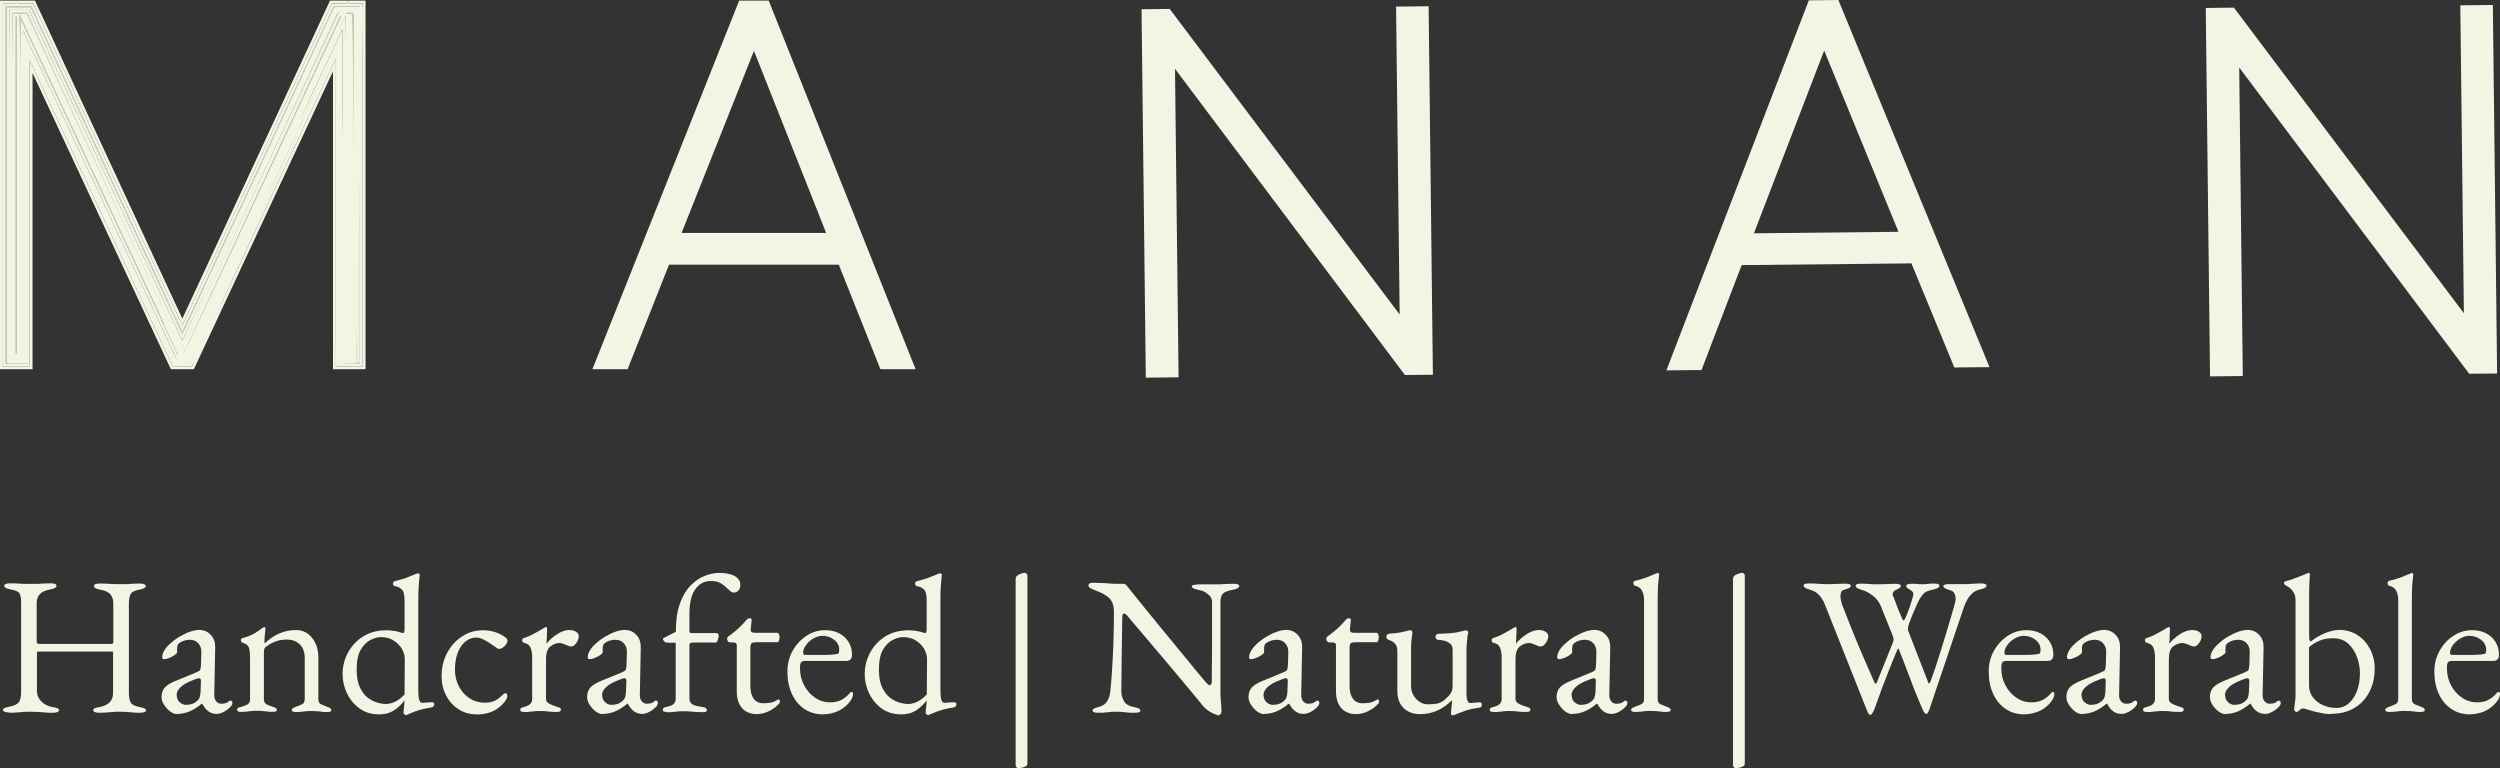 <svg width="179" height="55" viewBox="0 0 179 55" fill="none" xmlns="http://www.w3.org/2000/svg">
<rect x="0" y="0" width="179" height="55" fill="#333333" stroke="none"/>
<g clip-path="url(#clip0_628_7)">
<path d="M0.62 51.008C0.496 51.008 0.397 50.992 0.322 50.959C0.248 50.925 0.207 50.884 0.207 50.826C0.207 50.735 0.355 50.66 0.653 50.602C1.008 50.536 1.239 50.428 1.347 50.279C1.454 50.13 1.512 49.89 1.512 49.551V43.198C1.512 42.867 1.479 42.635 1.405 42.503C1.338 42.37 1.124 42.263 0.768 42.205C0.463 42.147 0.306 42.064 0.306 41.948C0.306 41.89 0.339 41.848 0.405 41.815C0.471 41.782 0.57 41.766 0.711 41.766C0.967 41.766 1.157 41.766 1.297 41.782C1.438 41.791 1.57 41.799 1.685 41.807C1.809 41.807 1.958 41.807 2.148 41.807C2.346 41.807 2.503 41.807 2.636 41.807C2.759 41.807 2.9 41.799 3.04 41.782C3.189 41.774 3.387 41.766 3.635 41.766C3.908 41.766 4.04 41.824 4.04 41.948C4.04 42.014 3.999 42.064 3.924 42.105C3.85 42.147 3.734 42.171 3.577 42.205C3.23 42.271 2.983 42.387 2.842 42.552C2.693 42.718 2.627 42.933 2.627 43.207V45.973C2.627 46.031 2.652 46.064 2.693 46.081C2.743 46.097 2.784 46.105 2.817 46.105H8.014C8.08 46.105 8.113 46.047 8.113 45.94V43.198C8.113 42.942 8.047 42.735 7.915 42.569C7.783 42.403 7.543 42.287 7.188 42.221C7.031 42.196 6.915 42.163 6.841 42.122C6.766 42.08 6.725 42.031 6.725 41.964C6.725 41.84 6.857 41.782 7.13 41.782C7.386 41.782 7.593 41.782 7.758 41.799C7.923 41.807 8.08 41.815 8.229 41.824C8.377 41.824 8.559 41.824 8.758 41.824C8.923 41.824 9.055 41.824 9.146 41.824C9.237 41.824 9.344 41.815 9.468 41.799C9.592 41.791 9.774 41.782 10.03 41.782C10.162 41.782 10.261 41.799 10.327 41.832C10.393 41.865 10.435 41.906 10.435 41.964C10.435 42.08 10.278 42.163 9.972 42.221C9.625 42.287 9.418 42.395 9.344 42.561C9.27 42.718 9.228 42.933 9.228 43.207V49.559C9.228 49.907 9.27 50.155 9.361 50.304C9.451 50.453 9.666 50.561 10.013 50.627C10.311 50.685 10.459 50.76 10.459 50.851C10.459 50.909 10.418 50.95 10.344 50.983C10.269 51.017 10.17 51.033 10.046 51.033C9.79 51.033 9.6 51.033 9.46 51.008C9.319 50.992 9.187 50.983 9.071 50.975C8.948 50.967 8.791 50.959 8.592 50.959C8.394 50.959 8.237 50.959 8.105 50.975C7.981 50.983 7.84 51 7.692 51.008C7.543 51.025 7.345 51.033 7.089 51.033C6.965 51.033 6.866 51.017 6.791 50.983C6.717 50.95 6.676 50.909 6.676 50.851C6.676 50.785 6.709 50.735 6.783 50.71C6.849 50.685 6.965 50.652 7.13 50.627C7.427 50.569 7.667 50.462 7.84 50.296C8.014 50.13 8.097 49.898 8.097 49.6V46.718C8.097 46.669 8.072 46.652 8.03 46.652H2.71C2.66 46.652 2.644 46.702 2.644 46.809V49.476C2.644 49.766 2.751 50.014 2.966 50.23C3.181 50.437 3.445 50.578 3.767 50.627C3.924 50.652 4.04 50.685 4.114 50.71C4.18 50.735 4.222 50.785 4.222 50.851C4.222 50.909 4.18 50.95 4.106 50.983C4.032 51.017 3.933 51.033 3.809 51.033C3.553 51.033 3.346 51.033 3.189 51.008C3.024 50.992 2.867 50.983 2.718 50.975C2.569 50.967 2.388 50.959 2.173 50.959C1.975 50.959 1.809 50.959 1.677 50.975C1.545 50.983 1.396 51 1.239 51.008C1.082 51.025 0.884 51.033 0.628 51.033L0.62 51.008Z" fill="#F3F4E4"/>
<path d="M12.69 51.132C12.525 51.132 12.351 51.066 12.178 50.934C12.004 50.801 11.864 50.644 11.74 50.453C11.624 50.263 11.566 50.089 11.566 49.923C11.566 49.625 11.649 49.393 11.806 49.219C11.963 49.053 12.219 48.896 12.566 48.755L13.995 48.167C14.185 48.093 14.293 48.026 14.326 47.969C14.359 47.911 14.376 47.795 14.392 47.604L14.417 46.701C14.425 46.461 14.359 46.246 14.21 46.072C14.062 45.898 13.855 45.807 13.591 45.807C13.45 45.807 13.31 45.832 13.169 45.873C13.029 45.923 12.913 45.981 12.822 46.055C12.764 46.097 12.731 46.147 12.707 46.221C12.69 46.296 12.682 46.378 12.682 46.461C12.682 46.503 12.682 46.544 12.682 46.586C12.682 46.635 12.682 46.677 12.682 46.71C12.682 46.759 12.624 46.817 12.508 46.9C12.393 46.983 12.261 47.049 12.12 47.107C11.971 47.165 11.856 47.198 11.765 47.198C11.715 47.198 11.682 47.19 11.649 47.165C11.624 47.14 11.608 47.115 11.608 47.074C11.608 46.925 11.657 46.759 11.757 46.586C11.856 46.412 11.996 46.254 12.17 46.097C12.384 45.898 12.616 45.724 12.872 45.575C13.128 45.426 13.368 45.31 13.615 45.227C13.855 45.144 14.07 45.103 14.26 45.103C14.599 45.103 14.871 45.219 15.094 45.459C15.317 45.699 15.416 45.998 15.408 46.354L15.342 49.724C15.334 49.923 15.375 50.08 15.474 50.205C15.573 50.329 15.697 50.387 15.846 50.387C16.078 50.387 16.251 50.337 16.367 50.23C16.416 50.18 16.449 50.163 16.482 50.163C16.532 50.163 16.565 50.18 16.598 50.205C16.631 50.23 16.639 50.271 16.639 50.321C16.639 50.42 16.59 50.528 16.482 50.627C16.334 50.776 16.168 50.9 15.995 50.983C15.821 51.074 15.664 51.116 15.507 51.116C15.078 51.116 14.739 50.876 14.483 50.387H14.442C14.136 50.644 13.838 50.826 13.558 50.942C13.277 51.058 12.988 51.116 12.69 51.116V51.132ZM13.351 50.461C13.541 50.461 13.698 50.428 13.83 50.37C13.962 50.312 14.078 50.23 14.177 50.122C14.227 50.072 14.26 50.014 14.293 49.931C14.326 49.849 14.342 49.724 14.359 49.542L14.384 48.855C14.392 48.755 14.384 48.681 14.367 48.631C14.351 48.581 14.309 48.565 14.252 48.565C14.235 48.565 14.202 48.565 14.152 48.581C14.103 48.59 14.045 48.606 13.971 48.639C13.475 48.822 13.128 49.004 12.938 49.194C12.748 49.385 12.649 49.559 12.649 49.724C12.649 49.965 12.723 50.155 12.864 50.279C13.012 50.403 13.161 50.47 13.335 50.47L13.351 50.461Z" fill="#F3F4E4"/>
<path d="M17.259 50.975C17.176 50.975 17.11 50.967 17.052 50.942C17.003 50.917 16.978 50.876 16.978 50.826C16.978 50.751 17.003 50.702 17.061 50.677C17.118 50.652 17.193 50.627 17.3 50.602C17.441 50.561 17.573 50.511 17.705 50.445C17.837 50.379 17.903 50.254 17.903 50.064V47.041C17.903 46.784 17.878 46.569 17.829 46.395C17.779 46.221 17.631 46.097 17.391 46.031C17.35 46.014 17.325 45.989 17.292 45.964C17.267 45.94 17.251 45.898 17.251 45.848C17.251 45.749 17.292 45.691 17.375 45.683C17.705 45.6 17.969 45.492 18.176 45.376C18.383 45.252 18.581 45.12 18.779 44.971C18.804 44.954 18.829 44.937 18.853 44.921C18.878 44.904 18.903 44.896 18.928 44.896C18.944 44.896 18.961 44.904 18.977 44.921C18.994 44.937 19.002 44.962 19.002 44.987C19.002 45.053 18.994 45.186 18.969 45.385C18.944 45.583 18.936 45.749 18.936 45.882C18.936 45.923 18.936 45.956 18.936 45.989C18.936 46.022 18.944 46.047 18.961 46.056C19.291 45.749 19.638 45.509 20.002 45.352C20.374 45.194 20.778 45.111 21.216 45.111C21.654 45.111 22.051 45.302 22.348 45.675C22.646 46.047 22.794 46.511 22.794 47.066V50.056C22.794 50.246 22.86 50.37 22.993 50.428C23.125 50.486 23.257 50.544 23.397 50.594C23.472 50.619 23.546 50.652 23.612 50.685C23.678 50.718 23.72 50.768 23.72 50.851C23.72 50.909 23.687 50.942 23.62 50.958C23.554 50.975 23.497 50.983 23.439 50.983C23.249 50.983 23.108 50.983 23.001 50.958C22.902 50.942 22.802 50.934 22.703 50.925C22.613 50.917 22.48 50.909 22.315 50.909C22.158 50.909 22.026 50.909 21.927 50.925C21.828 50.934 21.72 50.95 21.613 50.958C21.505 50.975 21.357 50.983 21.175 50.983C21.125 50.983 21.068 50.983 21.002 50.958C20.935 50.942 20.894 50.909 20.894 50.851C20.894 50.776 20.927 50.718 21.002 50.685C21.068 50.652 21.142 50.619 21.216 50.594C21.357 50.544 21.489 50.495 21.621 50.428C21.753 50.37 21.819 50.246 21.819 50.056V47.107C21.819 46.693 21.704 46.379 21.472 46.147C21.241 45.915 20.935 45.799 20.555 45.79C20.217 45.79 19.927 45.848 19.671 45.948C19.415 46.056 19.192 46.188 19.002 46.345C18.961 46.387 18.936 46.428 18.919 46.494C18.903 46.552 18.895 46.61 18.895 46.668V50.056C18.895 50.246 18.961 50.37 19.093 50.437C19.225 50.503 19.357 50.553 19.498 50.594C19.713 50.652 19.82 50.726 19.82 50.818C19.82 50.876 19.795 50.917 19.754 50.934C19.704 50.958 19.638 50.967 19.547 50.967C19.357 50.967 19.217 50.967 19.11 50.942C19.002 50.925 18.903 50.917 18.812 50.909C18.721 50.9 18.589 50.892 18.424 50.892C18.267 50.892 18.135 50.892 18.035 50.909C17.936 50.917 17.837 50.934 17.73 50.942C17.622 50.958 17.474 50.967 17.292 50.967L17.259 50.975Z" fill="#F3F4E4"/>
<path d="M29.049 51.207C29.049 51.207 28.999 51.19 28.958 51.149C28.916 51.107 28.892 51.083 28.892 51.066C28.892 50.975 28.9 50.842 28.924 50.669C28.949 50.495 28.958 50.346 28.958 50.23V50.147C28.817 50.362 28.594 50.586 28.288 50.809C27.983 51.033 27.594 51.149 27.123 51.149C26.595 51.149 26.132 51.008 25.744 50.727C25.355 50.445 25.058 50.089 24.843 49.642C24.637 49.203 24.529 48.747 24.529 48.275C24.529 47.728 24.653 47.223 24.909 46.743C25.165 46.263 25.521 45.873 25.992 45.575C26.462 45.277 27.024 45.128 27.677 45.128C27.867 45.128 28.057 45.145 28.247 45.178C28.437 45.211 28.586 45.244 28.685 45.285C28.768 45.31 28.834 45.327 28.867 45.327C28.933 45.327 28.966 45.211 28.966 44.987V42.991C28.966 42.61 28.908 42.353 28.784 42.221C28.66 42.089 28.487 42.006 28.264 41.964C28.181 41.948 28.14 41.881 28.14 41.782C28.14 41.699 28.181 41.641 28.255 41.616C28.668 41.517 28.991 41.418 29.222 41.318C29.453 41.227 29.635 41.153 29.767 41.095C29.809 41.078 29.842 41.062 29.875 41.062C29.908 41.062 29.933 41.062 29.949 41.062C30.007 41.062 30.04 41.086 30.048 41.144C30.048 41.202 30.048 41.293 30.023 41.434C30.007 41.567 29.99 41.766 29.974 42.031C29.957 42.295 29.949 42.635 29.949 43.057V49.41C29.949 49.724 29.974 49.956 30.015 50.105C30.065 50.254 30.139 50.321 30.238 50.321C30.288 50.321 30.37 50.321 30.486 50.304C30.602 50.296 30.726 50.288 30.841 50.279C31.006 50.271 31.097 50.312 31.097 50.404C31.097 50.47 31.073 50.528 31.031 50.577C30.99 50.627 30.949 50.652 30.899 50.652C30.635 50.693 30.379 50.743 30.131 50.809C29.875 50.876 29.585 50.983 29.263 51.124C29.189 51.165 29.139 51.182 29.115 51.19C29.09 51.199 29.065 51.207 29.04 51.207H29.049ZM27.627 50.404C27.867 50.404 28.107 50.337 28.346 50.213C28.578 50.089 28.784 49.923 28.966 49.716L28.982 47.19C28.982 46.933 28.908 46.693 28.768 46.445C28.619 46.205 28.421 46.006 28.165 45.849C27.908 45.691 27.603 45.617 27.264 45.617C27.049 45.617 26.809 45.683 26.537 45.815C26.264 45.948 26.033 46.18 25.835 46.511C25.636 46.842 25.537 47.323 25.537 47.952C25.537 48.482 25.62 48.913 25.777 49.236C25.934 49.559 26.132 49.807 26.355 49.973C26.587 50.139 26.818 50.254 27.057 50.321C27.297 50.379 27.487 50.412 27.636 50.412L27.627 50.404Z" fill="#F3F4E4"/>
<path d="M34.121 51.149C33.65 51.149 33.229 51.033 32.849 50.793C32.469 50.553 32.171 50.23 31.948 49.807C31.725 49.393 31.618 48.921 31.618 48.408C31.618 47.795 31.75 47.248 32.014 46.751C32.279 46.254 32.634 45.857 33.089 45.567C33.535 45.269 34.03 45.128 34.576 45.128C35.179 45.128 35.716 45.294 36.17 45.617C36.286 45.699 36.335 45.791 36.335 45.882C36.335 45.956 36.302 46.039 36.236 46.138C36.17 46.229 36.087 46.312 35.997 46.37C35.906 46.428 35.815 46.461 35.732 46.461C35.683 46.461 35.641 46.445 35.592 46.412C35.542 46.379 35.493 46.345 35.435 46.304C35.228 46.147 34.997 45.998 34.749 45.857C34.493 45.716 34.286 45.65 34.121 45.65C33.667 45.65 33.295 45.865 33.006 46.287C32.717 46.71 32.576 47.273 32.576 47.969C32.576 48.408 32.675 48.805 32.865 49.161C33.055 49.517 33.312 49.799 33.634 50.006C33.956 50.213 34.311 50.312 34.708 50.312C34.98 50.312 35.212 50.271 35.41 50.18C35.608 50.089 35.815 49.931 36.038 49.708C36.054 49.691 36.079 49.675 36.104 49.658C36.129 49.642 36.154 49.633 36.17 49.633C36.269 49.633 36.327 49.7 36.327 49.832C36.327 49.89 36.311 49.948 36.278 50.023C36.245 50.089 36.195 50.172 36.112 50.271C35.964 50.462 35.782 50.619 35.584 50.76C35.377 50.892 35.154 51 34.906 51.058C34.658 51.124 34.394 51.157 34.096 51.157L34.121 51.149Z" fill="#F3F4E4"/>
<path d="M37.525 50.975C37.434 50.975 37.36 50.967 37.319 50.942C37.269 50.917 37.252 50.876 37.252 50.826C37.252 50.751 37.277 50.702 37.335 50.677C37.393 50.652 37.467 50.627 37.575 50.602C37.748 50.553 37.889 50.486 37.971 50.395C38.062 50.304 38.103 50.196 38.103 50.064V47.041C38.103 46.784 38.062 46.569 37.988 46.379C37.913 46.188 37.756 46.072 37.525 46.031C37.484 46.022 37.459 45.998 37.426 45.964C37.401 45.923 37.385 45.89 37.385 45.848C37.385 45.757 37.426 45.699 37.508 45.683C37.748 45.608 38.004 45.501 38.269 45.352C38.533 45.211 38.74 45.087 38.897 44.995C38.954 44.954 38.996 44.929 39.029 44.921C39.062 44.904 39.087 44.896 39.103 44.896C39.153 44.896 39.169 44.929 39.169 44.995C39.169 45.02 39.169 45.095 39.169 45.202C39.169 45.318 39.161 45.443 39.153 45.592C39.153 45.741 39.144 45.89 39.128 46.039C39.128 46.056 39.136 46.064 39.153 46.064C39.301 45.873 39.467 45.716 39.648 45.575C39.83 45.434 40.02 45.318 40.21 45.236C40.4 45.153 40.59 45.111 40.764 45.111C40.962 45.111 41.119 45.153 41.251 45.236C41.375 45.318 41.441 45.426 41.441 45.559C41.441 45.65 41.416 45.757 41.367 45.865C41.317 45.981 41.251 46.072 41.16 46.163C41.078 46.246 40.987 46.287 40.896 46.287C40.838 46.287 40.78 46.279 40.714 46.254C40.648 46.229 40.582 46.205 40.508 46.163C40.433 46.138 40.359 46.105 40.285 46.08C40.21 46.056 40.136 46.039 40.061 46.039C39.838 46.039 39.624 46.122 39.409 46.279C39.202 46.436 39.095 46.751 39.095 47.223V50.064C39.095 50.188 39.161 50.288 39.293 50.362C39.425 50.445 39.607 50.519 39.838 50.594C39.938 50.619 40.02 50.652 40.078 50.677C40.136 50.702 40.161 50.751 40.161 50.818C40.161 50.917 40.07 50.975 39.88 50.975C39.599 50.975 39.384 50.967 39.243 50.942C39.095 50.917 38.905 50.909 38.665 50.909C38.508 50.909 38.376 50.909 38.277 50.925C38.178 50.934 38.079 50.95 37.971 50.958C37.864 50.975 37.715 50.983 37.533 50.983L37.525 50.975Z" fill="#F3F4E4"/>
<path d="M43.16 51.132C42.994 51.132 42.821 51.066 42.647 50.934C42.474 50.801 42.333 50.644 42.209 50.453C42.094 50.263 42.036 50.089 42.036 49.923C42.036 49.625 42.119 49.393 42.276 49.219C42.433 49.053 42.689 48.896 43.036 48.755L44.465 48.167C44.655 48.093 44.762 48.026 44.795 47.969C44.828 47.911 44.845 47.795 44.861 47.604L44.886 46.701C44.895 46.461 44.828 46.246 44.68 46.072C44.531 45.898 44.325 45.807 44.06 45.807C43.92 45.807 43.779 45.832 43.639 45.873C43.498 45.923 43.383 45.981 43.292 46.055C43.234 46.097 43.201 46.147 43.176 46.221C43.16 46.296 43.151 46.378 43.151 46.461C43.151 46.503 43.151 46.544 43.151 46.586C43.151 46.635 43.151 46.677 43.151 46.71C43.151 46.759 43.093 46.817 42.978 46.9C42.862 46.983 42.73 47.049 42.59 47.107C42.441 47.165 42.325 47.198 42.234 47.198C42.185 47.198 42.152 47.19 42.119 47.165C42.094 47.14 42.077 47.115 42.077 47.074C42.077 46.925 42.127 46.759 42.226 46.586C42.325 46.412 42.466 46.254 42.639 46.097C42.854 45.898 43.085 45.724 43.341 45.575C43.597 45.426 43.837 45.31 44.085 45.227C44.325 45.144 44.539 45.103 44.729 45.103C45.068 45.103 45.341 45.219 45.564 45.459C45.787 45.699 45.886 45.998 45.878 46.354L45.812 49.724C45.803 49.923 45.845 50.08 45.944 50.205C46.043 50.329 46.167 50.387 46.316 50.387C46.547 50.387 46.72 50.337 46.836 50.23C46.886 50.18 46.919 50.163 46.952 50.163C47.001 50.163 47.034 50.18 47.067 50.205C47.092 50.23 47.109 50.271 47.109 50.321C47.109 50.42 47.059 50.528 46.952 50.627C46.803 50.776 46.638 50.9 46.464 50.983C46.291 51.074 46.134 51.116 45.977 51.116C45.547 51.116 45.209 50.876 44.952 50.387H44.911C44.605 50.644 44.308 50.826 44.027 50.942C43.746 51.058 43.457 51.116 43.16 51.116V51.132ZM43.812 50.461C44.002 50.461 44.159 50.428 44.291 50.37C44.424 50.312 44.539 50.23 44.639 50.122C44.688 50.072 44.721 50.014 44.754 49.931C44.787 49.849 44.804 49.724 44.82 49.542L44.845 48.855C44.853 48.755 44.845 48.681 44.828 48.631C44.812 48.581 44.771 48.565 44.713 48.565C44.696 48.565 44.663 48.565 44.614 48.581C44.564 48.59 44.506 48.606 44.432 48.639C43.936 48.822 43.589 49.004 43.399 49.194C43.209 49.385 43.11 49.559 43.11 49.724C43.11 49.965 43.184 50.155 43.325 50.279C43.465 50.403 43.622 50.47 43.796 50.47L43.812 50.461Z" fill="#F3F4E4"/>
<path d="M47.728 50.975C47.638 50.975 47.563 50.967 47.522 50.942C47.472 50.917 47.456 50.876 47.456 50.826C47.456 50.751 47.489 50.702 47.547 50.668C47.604 50.644 47.687 50.619 47.778 50.602C47.993 50.553 48.15 50.486 48.241 50.395C48.331 50.304 48.381 50.172 48.381 49.981V46.022C48.29 46.022 48.183 46.022 48.059 46.022C47.935 46.022 47.803 46.014 47.654 45.997C47.629 45.989 47.588 45.956 47.538 45.898C47.489 45.84 47.464 45.79 47.464 45.741C47.464 45.724 47.48 45.708 47.505 45.691C47.53 45.674 47.555 45.666 47.563 45.658C47.728 45.575 47.877 45.501 48.001 45.434C48.125 45.368 48.257 45.302 48.389 45.236C48.389 44.424 48.489 43.745 48.687 43.198C48.885 42.652 49.149 42.221 49.463 41.906C49.777 41.592 50.116 41.36 50.471 41.227C50.827 41.095 51.157 41.02 51.463 41.02C51.983 41.02 52.371 41.103 52.628 41.26C52.884 41.418 53.008 41.625 53.008 41.865C53.008 42.055 52.958 42.196 52.867 42.287C52.776 42.378 52.661 42.428 52.529 42.428C52.446 42.428 52.363 42.395 52.297 42.329C52.231 42.262 52.148 42.188 52.049 42.105C51.925 41.981 51.777 41.865 51.603 41.757C51.421 41.649 51.182 41.6 50.876 41.6C50.438 41.6 50.075 41.79 49.794 42.179C49.505 42.56 49.364 43.157 49.364 43.952V45.186C49.364 45.244 49.381 45.277 49.414 45.302C49.447 45.318 49.48 45.327 49.521 45.327H51.273C51.322 45.327 51.364 45.343 51.397 45.368C51.438 45.393 51.454 45.434 51.454 45.484C51.454 45.55 51.454 45.617 51.43 45.691C51.413 45.766 51.397 45.832 51.364 45.89C51.339 45.964 51.297 46.006 51.24 46.006H49.629C49.513 46.006 49.447 46.022 49.414 46.055C49.381 46.089 49.364 46.13 49.364 46.188V49.998C49.364 50.188 49.422 50.321 49.546 50.412C49.67 50.503 49.918 50.569 50.289 50.619C50.504 50.644 50.612 50.718 50.612 50.842C50.612 50.9 50.587 50.942 50.546 50.958C50.496 50.983 50.43 50.991 50.339 50.991C50.058 50.991 49.81 50.983 49.596 50.958C49.381 50.933 49.149 50.925 48.91 50.925C48.753 50.925 48.621 50.925 48.522 50.942C48.422 50.95 48.315 50.967 48.199 50.975C48.084 50.991 47.935 51 47.753 51L47.728 50.975Z" fill="#F3F4E4"/>
<path d="M54.214 51.132C53.76 51.132 53.396 50.992 53.14 50.71C52.884 50.428 52.752 50.014 52.752 49.459V46.196C52.752 46.122 52.727 46.064 52.669 46.039C52.611 46.006 52.495 45.989 52.305 45.989H52.223C52.173 45.989 52.14 45.956 52.107 45.898C52.074 45.84 52.058 45.774 52.058 45.708C52.058 45.691 52.074 45.658 52.099 45.625C52.124 45.583 52.148 45.567 52.157 45.559C52.347 45.426 52.512 45.294 52.669 45.169C52.826 45.037 52.966 44.913 53.09 44.78C53.214 44.648 53.322 44.54 53.404 44.432C53.454 44.383 53.487 44.349 53.52 44.316C53.553 44.283 53.594 44.267 53.636 44.267C53.677 44.267 53.726 44.275 53.768 44.291C53.809 44.308 53.826 44.349 53.817 44.416L53.751 45.045C53.743 45.145 53.768 45.219 53.817 45.252C53.875 45.294 53.966 45.31 54.082 45.31H55.676C55.676 45.31 55.742 45.343 55.775 45.401C55.8 45.459 55.817 45.534 55.817 45.617C55.817 45.699 55.8 45.782 55.775 45.865C55.751 45.948 55.718 45.981 55.676 45.981H54.288C54.057 45.981 53.9 45.998 53.834 46.039C53.768 46.08 53.726 46.188 53.726 46.379V49.145C53.726 49.517 53.809 49.816 53.966 50.031C54.123 50.246 54.354 50.354 54.652 50.354C54.924 50.354 55.131 50.329 55.28 50.288C55.428 50.246 55.561 50.18 55.684 50.097C55.701 50.081 55.726 50.072 55.742 50.072C55.784 50.072 55.808 50.097 55.817 50.139C55.833 50.18 55.842 50.221 55.842 50.271C55.842 50.321 55.767 50.412 55.61 50.553C55.453 50.693 55.255 50.826 55.007 50.942C54.759 51.066 54.486 51.124 54.197 51.124L54.214 51.132Z" fill="#F3F4E4"/>
<path d="M58.948 51.149C58.436 51.149 57.989 51.025 57.601 50.768C57.221 50.511 56.916 50.155 56.701 49.691C56.486 49.227 56.379 48.689 56.379 48.084C56.379 47.538 56.502 47.049 56.75 46.602C56.998 46.155 57.329 45.799 57.742 45.525C58.155 45.252 58.601 45.12 59.088 45.12C59.46 45.12 59.791 45.194 60.08 45.343C60.369 45.492 60.592 45.699 60.757 45.964C60.922 46.229 61.005 46.536 61.005 46.884C61.005 47.173 60.865 47.323 60.584 47.323H57.626C57.494 47.323 57.403 47.356 57.353 47.43C57.304 47.496 57.279 47.637 57.279 47.844C57.279 48.292 57.378 48.706 57.576 49.07C57.775 49.443 58.031 49.733 58.361 49.956C58.692 50.18 59.047 50.288 59.444 50.288C59.724 50.288 59.981 50.238 60.204 50.13C60.435 50.023 60.633 49.865 60.815 49.658C60.856 49.608 60.881 49.584 60.898 49.567C60.914 49.55 60.939 49.542 60.964 49.542C61.038 49.542 61.079 49.592 61.079 49.683C61.079 49.865 60.997 50.056 60.823 50.271C60.683 50.445 60.518 50.602 60.319 50.735C60.121 50.867 59.906 50.967 59.675 51.033C59.444 51.099 59.196 51.141 58.948 51.141V51.149ZM57.659 46.892H58.931C59.154 46.892 59.344 46.892 59.51 46.875C59.667 46.867 59.824 46.85 59.972 46.817C60.022 46.809 60.047 46.776 60.063 46.726C60.08 46.677 60.088 46.602 60.088 46.511C60.088 46.238 59.972 46.006 59.733 45.815C59.493 45.625 59.212 45.525 58.882 45.525C58.667 45.525 58.452 45.592 58.237 45.716C58.023 45.84 57.849 45.998 57.709 46.188C57.568 46.379 57.502 46.561 57.502 46.751C57.502 46.842 57.56 46.892 57.667 46.892H57.659Z" fill="#F3F4E4"/>
<path d="M66.433 51.207C66.433 51.207 66.383 51.19 66.342 51.149C66.301 51.107 66.276 51.083 66.276 51.066C66.276 50.975 66.284 50.842 66.309 50.669C66.334 50.495 66.342 50.346 66.342 50.23V50.147C66.202 50.362 65.979 50.586 65.673 50.809C65.367 51.033 64.979 51.149 64.508 51.149C63.979 51.149 63.517 51.008 63.128 50.727C62.74 50.445 62.443 50.089 62.228 49.642C62.021 49.203 61.914 48.747 61.914 48.275C61.914 47.728 62.038 47.223 62.294 46.743C62.55 46.263 62.905 45.873 63.376 45.575C63.847 45.277 64.409 45.128 65.062 45.128C65.252 45.128 65.442 45.145 65.632 45.178C65.822 45.211 65.97 45.244 66.07 45.285C66.152 45.31 66.218 45.327 66.251 45.327C66.317 45.327 66.35 45.211 66.35 44.987V42.991C66.35 42.61 66.293 42.353 66.169 42.221C66.045 42.089 65.871 42.006 65.648 41.964C65.566 41.948 65.524 41.881 65.524 41.782C65.524 41.699 65.566 41.641 65.64 41.616C66.053 41.517 66.375 41.418 66.607 41.318C66.838 41.227 67.02 41.153 67.152 41.095C67.193 41.078 67.226 41.062 67.259 41.062C67.292 41.062 67.317 41.062 67.334 41.062C67.391 41.062 67.424 41.086 67.433 41.144C67.433 41.202 67.433 41.293 67.408 41.434C67.391 41.567 67.375 41.766 67.358 42.031C67.342 42.295 67.334 42.635 67.334 43.057V49.41C67.334 49.724 67.358 49.956 67.4 50.105C67.449 50.254 67.524 50.321 67.623 50.321C67.672 50.321 67.755 50.321 67.871 50.304C67.986 50.296 68.11 50.288 68.226 50.279C68.391 50.271 68.482 50.312 68.482 50.404C68.482 50.47 68.457 50.528 68.416 50.577C68.375 50.627 68.333 50.652 68.284 50.652C68.019 50.693 67.763 50.743 67.515 50.809C67.259 50.876 66.97 50.983 66.648 51.124C66.573 51.165 66.524 51.182 66.499 51.19C66.474 51.199 66.45 51.207 66.425 51.207H66.433ZM65.02 50.404C65.26 50.404 65.499 50.337 65.739 50.213C65.97 50.089 66.177 49.923 66.359 49.716L66.375 47.19C66.375 46.933 66.301 46.693 66.16 46.445C66.012 46.205 65.813 46.006 65.557 45.849C65.301 45.691 64.996 45.617 64.657 45.617C64.442 45.617 64.202 45.683 63.93 45.815C63.657 45.948 63.426 46.18 63.227 46.511C63.029 46.842 62.93 47.323 62.93 47.952C62.93 48.482 63.013 48.913 63.17 49.236C63.327 49.559 63.525 49.807 63.748 49.973C63.979 50.139 64.211 50.254 64.45 50.321C64.69 50.379 64.88 50.412 65.029 50.412L65.02 50.404Z" fill="#F3F4E4"/>
<path d="M72.894 55C72.894 55 72.819 54.975 72.778 54.934C72.737 54.892 72.72 54.851 72.72 54.801V41.442C72.72 41.368 72.745 41.302 72.803 41.244C72.861 41.186 72.927 41.144 73.01 41.111C73.092 41.078 73.166 41.053 73.233 41.037C73.299 41.02 73.348 41.012 73.365 41.012C73.414 41.012 73.456 41.028 73.497 41.07C73.538 41.111 73.563 41.153 73.563 41.194V54.669C73.563 54.743 73.538 54.801 73.48 54.843C73.423 54.884 73.356 54.917 73.274 54.942C73.191 54.967 73.117 54.983 73.043 54.992C72.968 55 72.919 55.008 72.885 55.008L72.894 55Z" fill="#F3F4E4"/>
<path d="M87.137 51.174C87.055 51.174 86.889 51.108 86.641 50.967C86.394 50.826 86.154 50.602 85.931 50.296C85.89 50.246 85.782 50.105 85.584 49.873C85.394 49.642 85.146 49.343 84.857 48.996C84.559 48.648 84.246 48.267 83.898 47.853C83.552 47.439 83.204 47.033 82.858 46.619C82.51 46.205 82.188 45.824 81.891 45.476C81.594 45.128 81.346 44.83 81.139 44.59C80.941 44.349 80.817 44.2 80.767 44.151C80.701 44.068 80.643 44.01 80.602 43.977C80.552 43.944 80.511 43.927 80.478 43.927C80.428 43.927 80.395 43.96 80.379 44.035C80.362 44.101 80.354 44.167 80.354 44.225C80.346 44.681 80.338 45.211 80.329 45.815C80.321 46.412 80.313 47.033 80.305 47.67C80.296 48.308 80.288 48.913 80.288 49.501C80.288 49.758 80.354 49.989 80.478 50.205C80.602 50.42 80.842 50.561 81.189 50.627C81.346 50.652 81.461 50.685 81.536 50.727C81.61 50.768 81.651 50.818 81.651 50.884C81.651 50.942 81.61 50.983 81.536 51C81.461 51.025 81.362 51.033 81.238 51.033C80.982 51.033 80.8 51.033 80.668 51.008C80.544 50.992 80.428 50.983 80.329 50.975C80.23 50.967 80.09 50.958 79.916 50.958C79.751 50.958 79.619 50.958 79.528 50.975C79.437 50.983 79.33 51 79.206 51.008C79.082 51.025 78.9 51.033 78.644 51.033C78.52 51.033 78.421 51.025 78.347 51C78.272 50.975 78.231 50.934 78.231 50.884C78.231 50.818 78.272 50.768 78.347 50.727C78.421 50.685 78.537 50.652 78.694 50.611C78.966 50.536 79.165 50.395 79.28 50.197C79.404 49.998 79.478 49.749 79.503 49.459C79.544 49.103 79.578 48.631 79.619 48.051C79.66 47.464 79.685 46.809 79.718 46.089C79.743 45.36 79.759 44.614 79.759 43.844C79.759 43.347 79.627 42.991 79.371 42.776C79.115 42.561 78.776 42.387 78.371 42.254C78.33 42.238 78.256 42.196 78.124 42.138C77.991 42.08 77.933 42.006 77.933 41.923C77.933 41.84 77.975 41.782 78.057 41.757C78.14 41.732 78.206 41.724 78.256 41.724C78.528 41.732 78.743 41.741 78.917 41.749C79.082 41.749 79.231 41.757 79.363 41.774C79.495 41.782 79.635 41.79 79.801 41.799C79.958 41.799 80.164 41.799 80.42 41.799C80.503 41.799 80.569 41.824 80.619 41.865C80.668 41.915 80.709 41.964 80.759 42.031C80.8 42.089 80.924 42.246 81.131 42.503C81.337 42.759 81.602 43.082 81.916 43.472C82.23 43.861 82.568 44.283 82.948 44.739C83.32 45.194 83.692 45.65 84.072 46.105C84.444 46.561 84.791 46.983 85.113 47.372C85.427 47.762 85.691 48.085 85.906 48.333C86.113 48.59 86.237 48.739 86.278 48.78C86.319 48.822 86.369 48.871 86.435 48.946C86.501 49.02 86.567 49.062 86.625 49.062C86.707 49.062 86.757 48.962 86.765 48.764C86.765 48.631 86.765 48.383 86.765 48.01C86.765 47.637 86.774 47.19 86.782 46.66C86.782 46.13 86.782 45.559 86.782 44.938V43.041C86.774 42.85 86.674 42.685 86.484 42.536C86.294 42.387 86.121 42.296 85.964 42.271C85.807 42.246 85.658 42.205 85.526 42.155C85.394 42.105 85.328 42.055 85.328 41.989C85.328 41.931 85.394 41.89 85.526 41.873C85.658 41.848 85.782 41.84 85.906 41.84H86.707C86.931 41.84 87.112 41.84 87.236 41.84C87.368 41.84 87.509 41.832 87.666 41.815C87.823 41.807 88.038 41.799 88.319 41.799C88.442 41.799 88.542 41.807 88.616 41.832C88.69 41.857 88.732 41.898 88.732 41.948C88.732 42.08 88.575 42.171 88.269 42.229C87.922 42.296 87.691 42.378 87.583 42.486C87.468 42.585 87.41 42.759 87.385 42.991C87.385 43.041 87.385 43.223 87.385 43.538C87.385 43.853 87.385 44.258 87.385 44.747C87.385 45.236 87.385 45.757 87.385 46.321C87.385 46.884 87.385 47.439 87.385 48.002V49.501C87.385 49.724 87.385 49.931 87.41 50.114C87.426 50.296 87.434 50.453 87.443 50.578C87.451 50.702 87.459 50.801 87.459 50.867C87.459 51.016 87.426 51.116 87.368 51.157C87.311 51.199 87.236 51.223 87.162 51.223L87.137 51.174Z" fill="#F3F4E4"/>
<path d="M90.516 51.132C90.351 51.132 90.177 51.066 90.004 50.934C89.831 50.801 89.69 50.644 89.566 50.453C89.45 50.263 89.393 50.089 89.393 49.923C89.393 49.625 89.475 49.393 89.632 49.219C89.789 49.053 90.045 48.896 90.392 48.755L91.822 48.167C92.012 48.093 92.119 48.026 92.152 47.969C92.185 47.911 92.202 47.795 92.218 47.604L92.243 46.701C92.251 46.461 92.185 46.246 92.036 46.072C91.888 45.898 91.681 45.807 91.417 45.807C91.276 45.807 91.136 45.832 90.995 45.873C90.855 45.923 90.739 45.981 90.648 46.055C90.591 46.097 90.558 46.147 90.533 46.221C90.516 46.296 90.508 46.378 90.508 46.461C90.508 46.503 90.508 46.544 90.508 46.586C90.508 46.635 90.508 46.677 90.508 46.71C90.508 46.759 90.45 46.817 90.334 46.9C90.219 46.983 90.087 47.049 89.946 47.107C89.797 47.165 89.682 47.198 89.591 47.198C89.541 47.198 89.508 47.19 89.475 47.165C89.45 47.14 89.434 47.115 89.434 47.074C89.434 46.925 89.484 46.759 89.583 46.586C89.682 46.412 89.822 46.254 89.996 46.097C90.21 45.898 90.442 45.724 90.698 45.575C90.954 45.426 91.194 45.31 91.442 45.227C91.681 45.144 91.896 45.103 92.086 45.103C92.425 45.103 92.697 45.219 92.92 45.459C93.144 45.699 93.243 45.998 93.234 46.354L93.168 49.724C93.16 49.923 93.201 50.08 93.3 50.205C93.4 50.329 93.523 50.387 93.672 50.387C93.903 50.387 94.077 50.337 94.193 50.23C94.242 50.18 94.275 50.163 94.308 50.163C94.358 50.163 94.391 50.18 94.424 50.205C94.449 50.23 94.465 50.271 94.465 50.321C94.465 50.42 94.416 50.528 94.308 50.627C94.16 50.776 93.994 50.9 93.821 50.983C93.647 51.074 93.49 51.116 93.334 51.116C92.904 51.116 92.565 50.876 92.309 50.387H92.268C91.962 50.644 91.665 50.826 91.384 50.942C91.103 51.058 90.814 51.116 90.516 51.116V51.132ZM91.169 50.461C91.359 50.461 91.516 50.428 91.648 50.37C91.78 50.312 91.896 50.23 91.995 50.122C92.045 50.072 92.078 50.014 92.111 49.931C92.144 49.849 92.16 49.724 92.177 49.542L92.202 48.855C92.21 48.755 92.202 48.681 92.185 48.631C92.169 48.581 92.127 48.565 92.069 48.565C92.053 48.565 92.02 48.565 91.97 48.581C91.921 48.59 91.863 48.606 91.788 48.639C91.293 48.822 90.946 49.004 90.756 49.194C90.566 49.385 90.467 49.559 90.467 49.724C90.467 49.965 90.541 50.155 90.681 50.279C90.822 50.403 90.979 50.47 91.152 50.47L91.169 50.461Z" fill="#F3F4E4"/>
<path d="M97.117 51.132C96.663 51.132 96.299 50.992 96.043 50.71C95.787 50.428 95.655 50.014 95.655 49.459V46.196C95.655 46.122 95.63 46.064 95.572 46.039C95.515 46.006 95.399 45.989 95.209 45.989H95.126C95.077 45.989 95.044 45.956 95.011 45.898C94.978 45.84 94.961 45.774 94.961 45.708C94.961 45.691 94.978 45.658 95.002 45.625C95.027 45.583 95.052 45.567 95.06 45.559C95.25 45.426 95.415 45.294 95.572 45.169C95.729 45.037 95.87 44.913 95.994 44.78C96.118 44.648 96.225 44.54 96.308 44.432L96.423 44.316C96.423 44.316 96.498 44.267 96.539 44.267C96.58 44.267 96.63 44.275 96.671 44.291C96.713 44.308 96.729 44.349 96.721 44.416L96.655 45.045C96.646 45.145 96.671 45.219 96.721 45.252C96.779 45.294 96.87 45.31 96.985 45.31H98.58C98.58 45.31 98.646 45.343 98.679 45.401C98.704 45.459 98.72 45.534 98.72 45.617C98.72 45.699 98.704 45.782 98.679 45.865C98.654 45.948 98.621 45.981 98.58 45.981H97.192C96.96 45.981 96.803 45.998 96.737 46.039C96.671 46.08 96.63 46.188 96.63 46.379V49.145C96.63 49.517 96.713 49.816 96.87 50.031C97.026 50.246 97.258 50.354 97.555 50.354C97.828 50.354 98.034 50.329 98.183 50.288C98.332 50.246 98.464 50.18 98.588 50.097C98.605 50.081 98.629 50.072 98.646 50.072C98.687 50.072 98.712 50.097 98.72 50.139C98.737 50.18 98.745 50.221 98.745 50.271C98.745 50.321 98.671 50.412 98.514 50.553C98.357 50.693 98.158 50.826 97.91 50.942C97.663 51.066 97.39 51.124 97.101 51.124L97.117 51.132Z" fill="#F3F4E4"/>
<path d="M103.991 51.207C103.925 51.207 103.892 51.165 103.892 51.091C103.892 51 103.9 50.859 103.925 50.677C103.95 50.495 103.958 50.346 103.958 50.221V50.139C103.595 50.495 103.231 50.751 102.859 50.9C102.488 51.058 102.083 51.132 101.645 51.132C101.347 51.132 101.075 51.066 100.835 50.942C100.596 50.818 100.397 50.627 100.257 50.379C100.116 50.13 100.05 49.824 100.05 49.459V46.61C100.05 46.403 100.001 46.238 99.91 46.122C99.819 45.998 99.662 45.898 99.447 45.815C99.398 45.799 99.356 45.774 99.323 45.749C99.282 45.724 99.265 45.666 99.265 45.592C99.265 45.509 99.29 45.451 99.332 45.426C99.373 45.401 99.422 45.376 99.48 45.368C99.794 45.352 100.042 45.327 100.216 45.294C100.389 45.26 100.604 45.211 100.868 45.145C100.893 45.136 100.918 45.128 100.934 45.128H100.984C101.083 45.128 101.133 45.194 101.124 45.327C101.1 45.542 101.075 45.724 101.058 45.865C101.042 46.014 101.033 46.188 101.033 46.403V49.145C101.033 49.368 101.091 49.575 101.199 49.774C101.314 49.965 101.455 50.122 101.637 50.246C101.818 50.37 102.008 50.428 102.207 50.428C102.446 50.428 102.661 50.412 102.843 50.387C103.025 50.362 103.206 50.279 103.38 50.147C103.479 50.072 103.611 49.948 103.768 49.782C103.925 49.617 104.008 49.385 104.008 49.095V46.528C104.008 46.329 103.95 46.18 103.834 46.089C103.719 45.989 103.586 45.923 103.438 45.882C103.289 45.84 103.165 45.824 103.074 45.824C102.992 45.824 102.917 45.807 102.868 45.774C102.81 45.741 102.785 45.675 102.785 45.583C102.785 45.501 102.818 45.443 102.876 45.418C102.934 45.393 103.008 45.376 103.082 45.376C103.372 45.368 103.611 45.352 103.801 45.343C103.991 45.327 104.165 45.302 104.322 45.277C104.479 45.244 104.636 45.203 104.809 45.161C104.826 45.153 104.85 45.145 104.875 45.136C104.9 45.136 104.925 45.136 104.941 45.136C105.065 45.136 105.123 45.186 105.123 45.294C105.123 45.302 105.123 45.318 105.123 45.343C105.123 45.368 105.115 45.393 105.098 45.418C105.09 45.443 105.073 45.526 105.065 45.658C105.049 45.791 105.04 45.923 105.024 46.064C105.007 46.205 104.999 46.312 104.999 46.387V49.633C104.999 49.89 105.024 50.064 105.073 50.172C105.123 50.279 105.181 50.337 105.247 50.337C105.321 50.337 105.429 50.337 105.577 50.312C105.718 50.296 105.825 50.288 105.891 50.288C105.941 50.288 105.982 50.296 106.032 50.312C106.081 50.329 106.098 50.379 106.098 50.47C106.098 50.544 106.081 50.594 106.04 50.619C105.999 50.644 105.957 50.66 105.9 50.669C105.536 50.718 105.222 50.785 104.958 50.876C104.693 50.967 104.462 51.058 104.256 51.141C104.231 51.149 104.189 51.165 104.132 51.19C104.074 51.215 104.024 51.223 103.975 51.223L103.991 51.207Z" fill="#F3F4E4"/>
<path d="M106.941 50.975C106.85 50.975 106.775 50.967 106.734 50.942C106.685 50.917 106.668 50.876 106.668 50.826C106.668 50.751 106.693 50.702 106.751 50.677C106.808 50.652 106.883 50.627 106.99 50.602C107.164 50.553 107.304 50.486 107.387 50.395C107.478 50.304 107.519 50.196 107.519 50.064V47.041C107.519 46.784 107.478 46.569 107.403 46.379C107.329 46.188 107.172 46.072 106.941 46.031C106.899 46.022 106.875 45.998 106.842 45.964C106.817 45.923 106.8 45.89 106.8 45.848C106.8 45.757 106.841 45.699 106.924 45.683C107.164 45.608 107.42 45.501 107.684 45.352C107.949 45.211 108.155 45.087 108.312 44.995C108.37 44.954 108.411 44.929 108.444 44.921C108.477 44.904 108.502 44.896 108.519 44.896C108.568 44.896 108.585 44.929 108.585 44.995C108.585 45.02 108.585 45.095 108.585 45.202C108.585 45.318 108.576 45.443 108.568 45.592C108.568 45.741 108.56 45.89 108.543 46.039C108.543 46.056 108.552 46.064 108.568 46.064C108.717 45.873 108.882 45.716 109.064 45.575C109.246 45.434 109.436 45.318 109.626 45.236C109.816 45.153 110.006 45.111 110.179 45.111C110.378 45.111 110.535 45.153 110.667 45.236C110.791 45.318 110.857 45.426 110.857 45.559C110.857 45.65 110.832 45.757 110.782 45.865C110.733 45.981 110.667 46.072 110.576 46.163C110.493 46.246 110.402 46.287 110.311 46.287C110.254 46.287 110.196 46.279 110.13 46.254C110.064 46.229 109.998 46.205 109.923 46.163C109.849 46.138 109.774 46.105 109.7 46.08C109.626 46.056 109.551 46.039 109.477 46.039C109.254 46.039 109.039 46.122 108.824 46.279C108.618 46.436 108.51 46.751 108.51 47.223V50.064C108.51 50.188 108.576 50.288 108.709 50.362C108.841 50.445 109.023 50.519 109.254 50.594C109.353 50.619 109.436 50.652 109.494 50.677C109.551 50.702 109.576 50.751 109.576 50.818C109.576 50.917 109.485 50.975 109.295 50.975C109.014 50.975 108.8 50.967 108.659 50.942C108.51 50.917 108.32 50.909 108.081 50.909C107.924 50.909 107.792 50.909 107.692 50.925C107.593 50.934 107.494 50.95 107.387 50.958C107.279 50.975 107.131 50.983 106.949 50.983L106.941 50.975Z" fill="#F3F4E4"/>
<path d="M112.575 51.132C112.41 51.132 112.236 51.066 112.063 50.934C111.889 50.801 111.749 50.644 111.625 50.453C111.509 50.263 111.452 50.089 111.452 49.923C111.452 49.625 111.534 49.393 111.691 49.219C111.848 49.053 112.104 48.896 112.451 48.755L113.881 48.167C114.071 48.093 114.178 48.026 114.211 47.969C114.244 47.911 114.261 47.795 114.277 47.604L114.302 46.701C114.31 46.461 114.244 46.246 114.095 46.072C113.947 45.898 113.74 45.807 113.476 45.807C113.335 45.807 113.195 45.832 113.054 45.873C112.914 45.923 112.798 45.981 112.707 46.055C112.65 46.097 112.616 46.147 112.592 46.221C112.575 46.296 112.567 46.378 112.567 46.461C112.567 46.503 112.567 46.544 112.567 46.586C112.567 46.635 112.567 46.677 112.567 46.71C112.567 46.759 112.509 46.817 112.393 46.9C112.278 46.983 112.146 47.049 112.005 47.107C111.856 47.165 111.741 47.198 111.65 47.198C111.6 47.198 111.567 47.19 111.534 47.165C111.509 47.14 111.493 47.115 111.493 47.074C111.493 46.925 111.542 46.759 111.642 46.586C111.741 46.412 111.881 46.254 112.055 46.097C112.269 45.898 112.501 45.724 112.757 45.575C113.013 45.426 113.253 45.31 113.501 45.227C113.74 45.144 113.955 45.103 114.145 45.103C114.484 45.103 114.756 45.219 114.979 45.459C115.202 45.699 115.302 45.998 115.293 46.354L115.227 49.724C115.219 49.923 115.26 50.08 115.359 50.205C115.459 50.329 115.582 50.387 115.731 50.387C115.963 50.387 116.136 50.337 116.252 50.23C116.301 50.18 116.334 50.163 116.367 50.163C116.417 50.163 116.45 50.18 116.483 50.205C116.508 50.23 116.524 50.271 116.524 50.321C116.524 50.42 116.475 50.528 116.367 50.627C116.219 50.776 116.053 50.9 115.88 50.983C115.706 51.074 115.549 51.116 115.392 51.116C114.963 51.116 114.624 50.876 114.368 50.387H114.327C114.021 50.644 113.724 50.826 113.443 50.942C113.162 51.058 112.873 51.116 112.575 51.116V51.132ZM113.228 50.461C113.418 50.461 113.575 50.428 113.707 50.37C113.839 50.312 113.955 50.23 114.054 50.122C114.104 50.072 114.137 50.014 114.17 49.931C114.203 49.849 114.219 49.724 114.236 49.542L114.261 48.855C114.269 48.755 114.261 48.681 114.244 48.631C114.228 48.581 114.186 48.565 114.128 48.565C114.112 48.565 114.079 48.565 114.029 48.581C113.98 48.59 113.922 48.606 113.847 48.639C113.352 48.822 113.005 49.004 112.815 49.194C112.625 49.385 112.526 49.559 112.526 49.724C112.526 49.965 112.6 50.155 112.74 50.279C112.881 50.403 113.038 50.47 113.211 50.47L113.228 50.461Z" fill="#F3F4E4"/>
<path d="M117.07 50.975C117.02 50.975 116.962 50.975 116.896 50.95C116.83 50.933 116.789 50.9 116.789 50.842C116.789 50.768 116.822 50.71 116.896 50.677C116.962 50.644 117.037 50.61 117.111 50.586C117.251 50.536 117.384 50.486 117.516 50.42C117.648 50.362 117.714 50.238 117.714 50.047V42.966C117.714 42.693 117.664 42.469 117.565 42.287C117.466 42.105 117.301 41.989 117.07 41.939C116.995 41.923 116.954 41.856 116.954 41.757C116.954 41.666 116.987 41.608 117.053 41.592C117.293 41.533 117.507 41.475 117.681 41.417C117.854 41.36 118.028 41.293 118.177 41.227C118.334 41.161 118.482 41.103 118.631 41.045C118.672 41.028 118.697 41.02 118.714 41.02C118.73 41.02 118.747 41.028 118.763 41.053C118.78 41.078 118.788 41.095 118.788 41.119C118.788 41.202 118.772 41.384 118.738 41.658C118.705 41.931 118.689 42.386 118.689 43.024V50.047C118.689 50.238 118.755 50.362 118.887 50.42C119.019 50.478 119.152 50.536 119.292 50.586C119.366 50.61 119.441 50.644 119.507 50.677C119.573 50.71 119.614 50.76 119.614 50.842C119.614 50.9 119.581 50.933 119.507 50.95C119.441 50.967 119.375 50.975 119.333 50.975C119.152 50.975 119.011 50.975 118.904 50.95C118.796 50.933 118.697 50.925 118.598 50.917C118.499 50.909 118.367 50.9 118.201 50.9C118.044 50.9 117.912 50.9 117.813 50.917C117.714 50.925 117.607 50.942 117.507 50.95C117.408 50.967 117.26 50.975 117.07 50.975Z" fill="#F3F4E4"/>
<path d="M124.257 55C124.257 55 124.183 54.975 124.142 54.934C124.1 54.892 124.084 54.851 124.084 54.801V41.442C124.084 41.368 124.109 41.302 124.166 41.244C124.224 41.186 124.29 41.144 124.373 41.111C124.456 41.078 124.53 41.053 124.596 41.037C124.662 41.02 124.712 41.012 124.728 41.012C124.778 41.012 124.819 41.028 124.86 41.07C124.902 41.111 124.927 41.153 124.927 41.194V54.669C124.927 54.743 124.902 54.801 124.844 54.843C124.786 54.884 124.72 54.917 124.637 54.942C124.555 54.967 124.48 54.983 124.406 54.992C124.332 55 124.282 55.008 124.249 55.008L124.257 55Z" fill="#F3F4E4"/>
<path d="M133.833 51.157C133.833 51.157 133.783 51.116 133.75 51.033C133.709 50.95 133.676 50.859 133.634 50.768L130.611 43.157C130.495 42.917 130.363 42.718 130.206 42.561C130.049 42.403 129.842 42.296 129.603 42.229C129.454 42.18 129.338 42.138 129.256 42.089C129.173 42.039 129.14 41.989 129.14 41.923C129.14 41.865 129.181 41.824 129.256 41.807C129.33 41.782 129.429 41.774 129.553 41.774C129.768 41.774 129.975 41.774 130.165 41.799C130.355 41.815 130.569 41.824 130.801 41.824C131.065 41.824 131.313 41.824 131.544 41.807C131.776 41.799 131.966 41.791 132.106 41.791C132.23 41.791 132.329 41.799 132.403 41.824C132.478 41.849 132.519 41.89 132.519 41.94C132.519 42.006 132.478 42.056 132.403 42.097C132.329 42.138 132.213 42.18 132.056 42.221C131.941 42.246 131.866 42.304 131.833 42.395C131.792 42.486 131.776 42.577 131.776 42.685C131.776 42.834 131.817 43.033 131.891 43.289C132.106 43.836 132.304 44.333 132.478 44.78C132.651 45.227 132.833 45.666 133.007 46.081C133.18 46.495 133.362 46.925 133.552 47.356C133.742 47.795 133.957 48.275 134.188 48.813C134.238 48.913 134.271 48.963 134.304 48.954C134.337 48.946 134.37 48.905 134.395 48.83L135.485 46.122C135.51 46.047 135.535 45.981 135.551 45.931C135.568 45.882 135.576 45.832 135.576 45.799C135.576 45.741 135.568 45.683 135.551 45.625C135.535 45.567 135.502 45.484 135.469 45.393L134.667 43.397C134.543 43.099 134.353 42.851 134.089 42.644C133.825 42.445 133.577 42.312 133.329 42.246C133.18 42.196 133.064 42.155 132.982 42.105C132.899 42.056 132.866 42.006 132.866 41.94C132.866 41.882 132.907 41.84 132.982 41.824C133.056 41.799 133.155 41.791 133.279 41.791C133.428 41.791 133.568 41.791 133.709 41.807C133.841 41.815 133.981 41.824 134.13 41.832C134.271 41.832 134.428 41.832 134.601 41.832C134.816 41.832 135.014 41.832 135.196 41.815C135.378 41.807 135.543 41.799 135.683 41.799C135.807 41.799 135.906 41.807 135.981 41.832C136.055 41.857 136.097 41.898 136.097 41.948C136.097 42.022 136.047 42.08 135.956 42.13C135.865 42.18 135.766 42.229 135.667 42.287C135.568 42.345 135.518 42.428 135.518 42.544C135.518 42.561 135.518 42.586 135.518 42.602C135.518 42.619 135.526 42.644 135.543 42.66C135.559 42.702 135.593 42.793 135.65 42.933C135.7 43.083 135.766 43.24 135.832 43.422C135.898 43.604 135.973 43.77 136.039 43.919C136.105 44.076 136.154 44.184 136.179 44.25C136.229 44.366 136.262 44.424 136.295 44.424C136.328 44.424 136.369 44.374 136.427 44.25C136.501 44.085 136.576 43.886 136.658 43.67C136.741 43.455 136.807 43.248 136.865 43.058C136.923 42.867 136.964 42.735 136.981 42.66C136.989 42.635 136.997 42.602 136.997 42.561C136.997 42.445 136.956 42.362 136.873 42.304C136.79 42.246 136.7 42.196 136.617 42.138C136.526 42.089 136.485 42.022 136.485 41.948C136.485 41.89 136.526 41.849 136.6 41.832C136.675 41.807 136.774 41.799 136.898 41.799C137.104 41.799 137.245 41.799 137.319 41.815C137.394 41.824 137.493 41.832 137.625 41.832C137.782 41.832 137.922 41.832 138.03 41.807C138.145 41.791 138.286 41.782 138.451 41.782C138.575 41.782 138.674 41.791 138.749 41.815C138.823 41.84 138.864 41.882 138.864 41.931C138.864 41.998 138.823 42.047 138.749 42.097C138.674 42.138 138.559 42.18 138.402 42.213C138.104 42.279 137.898 42.362 137.79 42.453C137.683 42.544 137.567 42.693 137.443 42.892C137.394 42.975 137.328 43.116 137.237 43.314C137.146 43.513 137.055 43.728 136.956 43.96C136.857 44.192 136.774 44.416 136.7 44.623C136.675 44.689 136.642 44.78 136.625 44.904C136.6 45.029 136.6 45.111 136.625 45.161L138.071 48.888C138.088 48.938 138.112 48.946 138.137 48.929C138.162 48.913 138.195 48.871 138.22 48.805C138.451 48.184 138.715 47.397 139.013 46.428C139.31 45.468 139.616 44.441 139.93 43.364C139.955 43.281 139.98 43.19 139.996 43.107C140.013 43.016 140.021 42.933 140.021 42.859C140.021 42.718 139.988 42.594 139.93 42.478C139.872 42.362 139.756 42.287 139.6 42.254C139.509 42.229 139.409 42.188 139.302 42.138C139.195 42.089 139.145 42.039 139.145 41.973C139.145 41.915 139.186 41.873 139.261 41.857C139.335 41.832 139.434 41.824 139.558 41.824C139.748 41.824 139.913 41.824 140.07 41.824C140.227 41.824 140.393 41.824 140.566 41.824C140.797 41.824 141.021 41.824 141.235 41.799C141.45 41.782 141.648 41.774 141.822 41.774C141.946 41.774 142.045 41.782 142.119 41.807C142.194 41.832 142.235 41.873 142.235 41.923C142.235 41.989 142.194 42.039 142.119 42.089C142.045 42.13 141.929 42.172 141.772 42.205C141.549 42.254 141.359 42.345 141.202 42.495C141.045 42.644 140.93 42.801 140.839 42.975C140.748 43.149 140.674 43.306 140.624 43.447L138.145 50.793C138.145 50.793 138.104 50.892 138.063 50.983C138.013 51.075 137.972 51.116 137.922 51.116C137.881 51.116 137.84 51.091 137.798 51.033C137.749 50.975 137.716 50.917 137.683 50.851C137.443 50.288 137.228 49.782 137.055 49.344C136.881 48.896 136.708 48.449 136.543 48.002C136.377 47.555 136.187 47.058 135.964 46.511C135.94 46.445 135.915 46.42 135.898 46.437C135.882 46.453 135.849 46.503 135.816 46.602C135.593 47.132 135.394 47.613 135.237 48.019C135.072 48.433 134.915 48.847 134.75 49.277C134.593 49.7 134.411 50.197 134.221 50.743C134.18 50.834 134.138 50.934 134.081 51.033C134.023 51.133 133.965 51.182 133.915 51.182L133.833 51.157Z" fill="#F3F4E4"/>
<path d="M144.961 51.149C144.449 51.149 144.003 51.025 143.615 50.768C143.235 50.511 142.929 50.155 142.714 49.691C142.499 49.227 142.392 48.689 142.392 48.084C142.392 47.538 142.516 47.049 142.764 46.602C143.012 46.155 143.342 45.799 143.755 45.525C144.168 45.252 144.614 45.12 145.102 45.12C145.474 45.12 145.804 45.194 146.093 45.343C146.382 45.492 146.606 45.699 146.771 45.964C146.936 46.229 147.019 46.536 147.019 46.884C147.019 47.173 146.878 47.323 146.597 47.323H143.64C143.507 47.323 143.416 47.356 143.367 47.43C143.317 47.496 143.293 47.637 143.293 47.844C143.293 48.292 143.392 48.706 143.59 49.07C143.788 49.443 144.044 49.733 144.375 49.956C144.705 50.18 145.061 50.288 145.457 50.288C145.738 50.288 145.994 50.238 146.217 50.13C146.449 50.023 146.647 49.865 146.829 49.658C146.87 49.608 146.895 49.584 146.911 49.567C146.928 49.55 146.952 49.542 146.977 49.542C147.052 49.542 147.093 49.592 147.093 49.683C147.093 49.865 147.01 50.056 146.837 50.271C146.696 50.445 146.531 50.602 146.333 50.735C146.135 50.867 145.92 50.967 145.688 51.033C145.457 51.099 145.209 51.141 144.961 51.141V51.149ZM143.673 46.892H144.945C145.168 46.892 145.358 46.892 145.523 46.875C145.68 46.867 145.837 46.85 145.986 46.817C146.035 46.809 146.06 46.776 146.077 46.726C146.093 46.677 146.102 46.602 146.102 46.511C146.102 46.238 145.986 46.006 145.746 45.815C145.507 45.625 145.226 45.525 144.895 45.525C144.681 45.525 144.466 45.592 144.251 45.716C144.036 45.84 143.863 45.998 143.722 46.188C143.582 46.379 143.516 46.561 143.516 46.751C143.516 46.842 143.573 46.892 143.681 46.892H143.673Z" fill="#F3F4E4"/>
<path d="M149.076 51.132C148.911 51.132 148.737 51.066 148.564 50.934C148.39 50.801 148.25 50.644 148.126 50.453C148.01 50.263 147.952 50.089 147.952 49.923C147.952 49.625 148.035 49.393 148.192 49.219C148.349 49.053 148.605 48.896 148.952 48.755L150.381 48.167C150.571 48.093 150.679 48.026 150.712 47.969C150.745 47.911 150.761 47.795 150.778 47.604L150.802 46.701C150.811 46.461 150.745 46.246 150.596 46.072C150.447 45.898 150.241 45.807 149.976 45.807C149.836 45.807 149.695 45.832 149.555 45.873C149.415 45.923 149.299 45.981 149.208 46.055C149.15 46.097 149.117 46.147 149.092 46.221C149.076 46.296 149.068 46.378 149.068 46.461C149.068 46.503 149.068 46.544 149.068 46.586C149.068 46.635 149.068 46.677 149.068 46.71C149.068 46.759 149.01 46.817 148.894 46.9C148.778 46.983 148.646 47.049 148.506 47.107C148.357 47.165 148.241 47.198 148.15 47.198C148.101 47.198 148.068 47.19 148.035 47.165C148.01 47.14 147.993 47.115 147.993 47.074C147.993 46.925 148.043 46.759 148.142 46.586C148.241 46.412 148.382 46.254 148.555 46.097C148.77 45.898 149.001 45.724 149.258 45.575C149.514 45.426 149.753 45.31 150.001 45.227C150.241 45.144 150.455 45.103 150.646 45.103C150.984 45.103 151.257 45.219 151.48 45.459C151.703 45.699 151.802 45.998 151.794 46.354L151.728 49.724C151.72 49.923 151.761 50.08 151.86 50.205C151.959 50.329 152.083 50.387 152.232 50.387C152.463 50.387 152.637 50.337 152.752 50.23C152.802 50.18 152.835 50.163 152.868 50.163C152.918 50.163 152.951 50.18 152.984 50.205C153.017 50.23 153.025 50.271 153.025 50.321C153.025 50.42 152.975 50.528 152.868 50.627C152.719 50.776 152.554 50.9 152.381 50.983C152.207 51.074 152.05 51.116 151.893 51.116C151.463 51.116 151.125 50.876 150.869 50.387H150.827C150.522 50.644 150.224 50.826 149.943 50.942C149.662 51.058 149.373 51.116 149.076 51.116V51.132ZM149.737 50.461C149.927 50.461 150.084 50.428 150.216 50.37C150.348 50.312 150.464 50.23 150.563 50.122C150.612 50.072 150.646 50.014 150.679 49.931C150.712 49.849 150.728 49.724 150.745 49.542L150.769 48.855C150.778 48.755 150.769 48.681 150.753 48.631C150.736 48.581 150.695 48.565 150.637 48.565C150.621 48.565 150.588 48.565 150.538 48.581C150.489 48.59 150.431 48.606 150.356 48.639C149.861 48.822 149.514 49.004 149.324 49.194C149.134 49.385 149.034 49.559 149.034 49.724C149.034 49.965 149.109 50.155 149.249 50.279C149.398 50.403 149.547 50.47 149.72 50.47L149.737 50.461Z" fill="#F3F4E4"/>
<path d="M153.719 50.975C153.628 50.975 153.554 50.967 153.512 50.942C153.463 50.917 153.446 50.876 153.446 50.826C153.446 50.751 153.471 50.702 153.529 50.677C153.587 50.652 153.661 50.627 153.768 50.602C153.942 50.553 154.082 50.486 154.165 50.395C154.256 50.304 154.297 50.196 154.297 50.064V47.041C154.297 46.784 154.256 46.569 154.182 46.379C154.107 46.188 153.95 46.072 153.719 46.031C153.678 46.022 153.653 45.998 153.62 45.964C153.595 45.923 153.578 45.89 153.578 45.848C153.578 45.757 153.62 45.699 153.702 45.683C153.942 45.608 154.198 45.501 154.462 45.352C154.727 45.211 154.933 45.087 155.09 44.995C155.148 44.954 155.19 44.929 155.223 44.921C155.256 44.904 155.28 44.896 155.297 44.896C155.347 44.896 155.363 44.929 155.363 44.995C155.363 45.02 155.363 45.095 155.363 45.202C155.363 45.318 155.355 45.443 155.347 45.592C155.347 45.741 155.338 45.89 155.322 46.039C155.322 46.056 155.33 46.064 155.347 46.064C155.495 45.873 155.66 45.716 155.842 45.575C156.024 45.434 156.214 45.318 156.404 45.236C156.594 45.153 156.784 45.111 156.958 45.111C157.156 45.111 157.313 45.153 157.445 45.236C157.569 45.318 157.635 45.426 157.635 45.559C157.635 45.65 157.61 45.757 157.561 45.865C157.511 45.981 157.445 46.072 157.354 46.163C157.263 46.254 157.181 46.287 157.09 46.287C157.032 46.287 156.974 46.279 156.908 46.254C156.842 46.229 156.776 46.205 156.701 46.163C156.627 46.138 156.553 46.105 156.478 46.08C156.404 46.056 156.33 46.039 156.255 46.039C156.032 46.039 155.817 46.122 155.603 46.279C155.388 46.436 155.289 46.751 155.289 47.223V50.064C155.289 50.188 155.355 50.288 155.487 50.362C155.619 50.445 155.801 50.519 156.032 50.594C156.131 50.619 156.214 50.652 156.272 50.677C156.33 50.702 156.354 50.751 156.354 50.818C156.354 50.917 156.264 50.975 156.074 50.975C155.793 50.975 155.578 50.967 155.437 50.942C155.289 50.917 155.099 50.909 154.859 50.909C154.702 50.909 154.57 50.909 154.471 50.925C154.372 50.934 154.272 50.95 154.165 50.958C154.058 50.975 153.909 50.983 153.727 50.983L153.719 50.975Z" fill="#F3F4E4"/>
<path d="M159.353 51.132C159.188 51.132 159.015 51.066 158.841 50.934C158.668 50.801 158.527 50.644 158.403 50.453C158.288 50.263 158.23 50.089 158.23 49.923C158.23 49.625 158.312 49.393 158.469 49.219C158.626 49.053 158.883 48.896 159.23 48.755L160.659 48.167C160.849 48.093 160.956 48.026 160.989 47.969C161.022 47.911 161.039 47.795 161.055 47.604L161.08 46.701C161.088 46.461 161.022 46.246 160.874 46.072C160.725 45.898 160.518 45.807 160.254 45.807C160.114 45.807 159.973 45.832 159.833 45.873C159.692 45.923 159.577 45.981 159.486 46.055C159.428 46.097 159.395 46.147 159.37 46.221C159.353 46.296 159.345 46.378 159.345 46.461C159.345 46.503 159.345 46.544 159.345 46.586C159.345 46.635 159.345 46.677 159.345 46.71C159.345 46.759 159.287 46.817 159.172 46.9C159.056 46.983 158.924 47.049 158.783 47.107C158.635 47.165 158.519 47.198 158.428 47.198C158.379 47.198 158.346 47.19 158.312 47.165C158.288 47.14 158.271 47.115 158.271 47.074C158.271 46.925 158.321 46.759 158.42 46.586C158.519 46.412 158.659 46.254 158.833 46.097C159.048 45.898 159.279 45.724 159.535 45.575C159.791 45.426 160.031 45.31 160.279 45.227C160.518 45.144 160.733 45.103 160.923 45.103C161.262 45.103 161.535 45.219 161.758 45.459C161.981 45.699 162.08 45.998 162.072 46.354L162.005 49.724C161.997 49.923 162.039 50.08 162.138 50.205C162.237 50.329 162.361 50.387 162.509 50.387C162.741 50.387 162.914 50.337 163.03 50.23C163.08 50.18 163.113 50.163 163.146 50.163C163.195 50.163 163.228 50.18 163.261 50.205C163.286 50.23 163.303 50.271 163.303 50.321C163.303 50.42 163.253 50.528 163.146 50.627C162.997 50.776 162.832 50.9 162.658 50.983C162.485 51.074 162.328 51.116 162.171 51.116C161.741 51.116 161.402 50.876 161.146 50.387H161.105C160.799 50.644 160.502 50.826 160.221 50.942C159.94 51.058 159.651 51.116 159.353 51.116V51.132ZM160.014 50.461C160.204 50.461 160.361 50.428 160.494 50.37C160.626 50.312 160.741 50.23 160.841 50.122C160.89 50.072 160.923 50.014 160.956 49.931C160.989 49.849 161.006 49.724 161.022 49.542L161.047 48.855C161.055 48.755 161.047 48.681 161.031 48.631C161.014 48.581 160.973 48.565 160.915 48.565C160.898 48.565 160.865 48.565 160.816 48.581C160.766 48.59 160.708 48.606 160.634 48.639C160.138 48.822 159.791 49.004 159.601 49.194C159.411 49.385 159.312 49.559 159.312 49.724C159.312 49.965 159.387 50.155 159.527 50.279C159.676 50.403 159.824 50.47 159.998 50.47L160.014 50.461Z" fill="#F3F4E4"/>
<path d="M166.93 51.132C166.723 51.132 166.516 51.116 166.31 51.074C166.103 51.033 165.905 50.991 165.723 50.95C165.517 50.892 165.335 50.842 165.186 50.793C165.029 50.743 164.93 50.726 164.889 50.726C164.831 50.726 164.781 50.743 164.724 50.784C164.674 50.826 164.624 50.867 164.575 50.909C164.525 50.958 164.484 50.975 164.451 50.975C164.418 50.975 164.368 50.958 164.327 50.925C164.277 50.892 164.261 50.851 164.261 50.809C164.261 50.726 164.277 50.577 164.311 50.37C164.344 50.163 164.36 49.973 164.36 49.791V42.974C164.36 42.734 164.302 42.519 164.178 42.345C164.054 42.171 163.906 42.039 163.716 41.948C163.674 41.931 163.641 41.906 163.6 41.873C163.559 41.84 163.534 41.798 163.534 41.74C163.534 41.691 163.55 41.658 163.592 41.641C163.633 41.625 163.666 41.608 163.707 41.6C163.831 41.575 163.997 41.517 164.203 41.442C164.41 41.368 164.608 41.293 164.798 41.219C164.988 41.144 165.112 41.095 165.178 41.061C165.236 41.037 165.277 41.02 165.302 41.02C165.318 41.02 165.343 41.028 165.36 41.045C165.376 41.061 165.385 41.086 165.385 41.111C165.385 41.153 165.385 41.302 165.36 41.583C165.343 41.856 165.335 42.196 165.335 42.585V45.467C165.335 45.641 165.343 45.766 165.36 45.824C165.376 45.882 165.409 45.923 165.459 45.931C165.748 45.691 166.087 45.492 166.467 45.335C166.847 45.178 167.194 45.103 167.508 45.103C167.987 45.103 168.408 45.227 168.788 45.467C169.168 45.708 169.466 46.039 169.689 46.461C169.912 46.875 170.028 47.347 170.028 47.869C170.028 48.507 169.896 49.07 169.639 49.559C169.375 50.047 169.02 50.428 168.557 50.702C168.094 50.975 167.557 51.107 166.938 51.107L166.93 51.132ZM167.252 50.693C167.607 50.693 167.913 50.586 168.169 50.362C168.425 50.138 168.623 49.84 168.764 49.459C168.904 49.078 168.97 48.656 168.97 48.184C168.97 47.819 168.904 47.447 168.764 47.057C168.631 46.676 168.417 46.354 168.136 46.089C167.847 45.824 167.483 45.699 167.037 45.699C166.665 45.699 166.335 45.757 166.054 45.882C165.773 46.006 165.533 46.155 165.327 46.345V49.07C165.327 49.401 165.418 49.683 165.599 49.923C165.781 50.163 166.021 50.354 166.318 50.486C166.616 50.619 166.921 50.685 167.252 50.685V50.693Z" fill="#F3F4E4"/>
<path d="M171.069 50.975C171.019 50.975 170.961 50.975 170.895 50.95C170.829 50.933 170.788 50.9 170.788 50.842C170.788 50.768 170.821 50.71 170.895 50.677C170.961 50.644 171.036 50.61 171.11 50.586C171.25 50.536 171.383 50.486 171.515 50.42C171.647 50.362 171.713 50.238 171.713 50.047V42.966C171.713 42.693 171.664 42.469 171.564 42.287C171.465 42.105 171.3 41.989 171.069 41.939C170.994 41.923 170.953 41.856 170.953 41.757C170.953 41.666 170.986 41.608 171.052 41.592C171.292 41.533 171.507 41.475 171.68 41.417C171.854 41.36 172.027 41.293 172.176 41.227C172.333 41.161 172.481 41.103 172.63 41.045C172.671 41.028 172.696 41.02 172.713 41.02C172.729 41.02 172.746 41.028 172.762 41.053C172.779 41.078 172.787 41.095 172.787 41.119C172.787 41.202 172.771 41.384 172.738 41.658C172.705 41.931 172.688 42.386 172.688 43.024V50.047C172.688 50.238 172.754 50.362 172.886 50.42C173.018 50.478 173.151 50.536 173.291 50.586C173.365 50.61 173.44 50.644 173.506 50.677C173.572 50.71 173.613 50.76 173.613 50.842C173.613 50.9 173.58 50.933 173.506 50.95C173.44 50.967 173.374 50.975 173.332 50.975C173.151 50.975 173.01 50.975 172.903 50.95C172.795 50.933 172.696 50.925 172.597 50.917C172.498 50.909 172.366 50.9 172.201 50.9C172.044 50.9 171.911 50.9 171.812 50.917C171.713 50.925 171.606 50.942 171.507 50.95C171.407 50.967 171.259 50.975 171.069 50.975Z" fill="#F3F4E4"/>
<path d="M176.868 51.149C176.356 51.149 175.91 51.025 175.522 50.768C175.142 50.511 174.836 50.155 174.621 49.691C174.406 49.227 174.299 48.689 174.299 48.084C174.299 47.538 174.423 47.049 174.671 46.602C174.919 46.155 175.249 45.799 175.662 45.525C176.075 45.252 176.521 45.12 177.009 45.12C177.381 45.12 177.711 45.194 178 45.343C178.289 45.492 178.513 45.699 178.678 45.964C178.843 46.229 178.926 46.536 178.926 46.884C178.926 47.173 178.785 47.323 178.504 47.323H175.547C175.414 47.323 175.323 47.356 175.274 47.43C175.224 47.496 175.2 47.637 175.2 47.844C175.2 48.292 175.299 48.706 175.497 49.07C175.695 49.443 175.951 49.733 176.282 49.956C176.612 50.18 176.968 50.288 177.364 50.288C177.645 50.288 177.901 50.238 178.124 50.13C178.356 50.023 178.554 49.865 178.736 49.658C178.777 49.608 178.802 49.584 178.818 49.567C178.835 49.55 178.86 49.542 178.884 49.542C178.959 49.542 179 49.592 179 49.683C179 49.865 178.917 50.056 178.744 50.271C178.603 50.445 178.438 50.602 178.24 50.735C178.042 50.867 177.827 50.967 177.596 51.033C177.364 51.099 177.116 51.141 176.868 51.141V51.149ZM175.58 46.892H176.852C177.075 46.892 177.265 46.892 177.43 46.875C177.587 46.867 177.744 46.85 177.893 46.817C177.942 46.809 177.967 46.776 177.984 46.726C178 46.677 178.009 46.602 178.009 46.511C178.009 46.238 177.893 46.006 177.653 45.815C177.414 45.625 177.133 45.525 176.802 45.525C176.588 45.525 176.373 45.592 176.158 45.716C175.943 45.84 175.77 45.998 175.629 46.188C175.489 46.379 175.423 46.561 175.423 46.751C175.423 46.842 175.48 46.892 175.588 46.892H175.58Z" fill="#F3F4E4"/>
<path d="M60.501 18.278H47.447L44.481 25.765H43.399L53.379 0.712H54.586L64.566 25.765H63.484L60.501 18.278ZM47.811 17.351H60.138L53.983 1.83L47.811 17.351Z" fill="#F3F4E4"/>
<path d="M64.872 25.972H63.351L60.369 18.485H47.588L44.622 25.972H43.102L53.239 0.514H54.726L54.776 0.646L64.872 25.98V25.972ZM63.624 25.558H64.26L54.453 0.919H53.52L43.705 25.558H44.341L47.307 18.071H60.642L63.624 25.558ZM60.435 17.558H47.505L53.983 1.284L60.435 17.558ZM48.117 17.144H59.84L53.991 2.385L48.125 17.144H48.117Z" fill="#F3F4E4"/>
<path d="M65.252 26.229H63.17L60.187 18.742H47.761L44.795 26.229H42.714L53.066 0.249H54.908L65.26 26.229H65.252ZM63.806 25.301H63.888L54.272 1.184H54.222L60.823 17.823L63.806 25.301ZM44.085 25.301H44.167L47.133 17.823L53.743 1.184H53.693L44.085 25.301ZM48.497 16.887H59.452L53.983 3.098L48.497 16.887Z" fill="#F3F4E4"/>
<path d="M65.557 26.436H63.038L60.055 18.949H47.902L44.936 26.436H42.416L52.925 0.042H55.04L65.557 26.436ZM63.31 26.022H64.954L54.767 0.456H53.206L43.019 26.022H44.663L47.629 18.535H60.336L63.318 26.022H63.31ZM64.186 25.508H63.665L60.518 17.616L53.983 1.135L47.414 17.649L47.315 17.897L44.3 25.508H43.779L53.553 0.977H54.412L64.186 25.508ZM59.758 17.094H48.199L53.991 2.543L59.758 17.094ZM48.802 16.68H59.154L53.983 3.644L48.802 16.68Z" fill="#F3F4E4"/>
<path d="M101.909 26.171H100.918L83.436 2.899L83.709 26.361H82.701L82.411 1.325H83.419L100.91 24.548L100.637 1.135H101.628L101.917 26.171H101.909Z" fill="#F3F4E4"/>
<path d="M82.502 26.577L82.205 1.118L83.519 1.102L100.695 23.918L100.422 0.928L101.818 0.911L102.116 26.37L100.819 26.386L100.753 26.303L83.642 3.512L83.915 26.56L82.502 26.577ZM82.618 1.524L82.907 26.163H83.502L83.221 2.269L101.025 25.972H101.703L101.414 1.325H100.835L101.116 25.16L83.312 1.524H82.61H82.618Z" fill="#F3F4E4"/>
<path d="M82.238 26.842L81.932 0.861L83.642 0.845L83.783 1.035L100.422 23.14L100.158 0.679L102.074 0.663L102.38 26.643L100.695 26.659L83.915 4.315L84.179 26.825L82.246 26.842H82.238ZM82.874 1.789L83.155 25.906H83.229L82.948 1.789H82.866H82.874ZM83.18 1.781L101.149 25.715H101.199L83.18 1.781ZM101.1 1.598L101.38 25.715H101.438L101.157 1.598H101.1Z" fill="#F3F4E4"/>
<path d="M82.04 27.049L81.734 0.663L83.75 0.638L83.956 0.911L100.216 22.518L99.959 0.472L102.289 0.447L102.595 26.833L100.596 26.85L100.529 26.767L84.13 4.928L84.386 27.016L82.04 27.04V27.049ZM82.147 1.068L82.444 26.635L83.973 26.618L83.709 3.685L100.802 26.444L102.182 26.427L101.884 0.861L100.373 0.878L100.637 23.761L83.543 1.052L82.147 1.068ZM82.957 26.113L82.668 1.59H83.155V1.805L83.337 1.673L101.166 25.351L100.885 1.408H101.356L101.645 25.931H101.604H101.174H101.042L83.163 2.104L83.444 26.105H82.957V26.113Z" fill="#F3F4E4"/>
<path d="M137.303 18.187L124.249 18.32L121.374 25.831H120.292L129.975 0.696L131.181 0.679L141.45 25.624H140.368L137.294 18.179L137.303 18.187ZM124.604 17.384L136.931 17.259L130.594 1.806L124.604 17.384Z" fill="#F3F4E4"/>
<path d="M119.986 26.055L129.834 0.489L131.321 0.472L141.764 25.823L140.244 25.84L137.171 18.386L124.39 18.518L121.514 26.03L119.994 26.047L119.986 26.055ZM130.115 0.895L120.589 25.633H121.225L124.1 18.113L137.435 17.972L140.508 25.425H141.144L131.04 0.886H130.107L130.115 0.895ZM124.307 17.599L130.586 1.259L137.228 17.467L124.299 17.599H124.307ZM130.602 2.36L124.902 17.177L136.625 17.052L130.602 2.352V2.36Z" fill="#F3F4E4"/>
<path d="M119.606 26.32L129.652 0.232L131.486 0.215L131.61 0.505L142.144 26.088L140.062 26.113L136.989 18.659L124.563 18.783L121.688 26.295L119.606 26.32ZM130.297 1.159L120.969 25.376H121.052L123.927 17.864L130.346 1.159H130.297ZM137.617 17.715L140.69 25.169H140.773L130.883 1.151H130.834L137.625 17.723L137.617 17.715ZM130.602 3.064L125.282 16.912L136.237 16.796L130.602 3.056V3.064Z" fill="#F3F4E4"/>
<path d="M119.309 26.527L129.512 0.025L131.627 0L131.8 0.422L142.45 26.287L139.93 26.311L136.857 18.858L124.703 18.982L121.828 26.494L119.309 26.519V26.527ZM129.793 0.439L119.903 26.113L121.547 26.096L124.423 18.585L137.129 18.452L140.203 25.906L141.847 25.889L131.42 0.58L131.354 0.414L129.793 0.431V0.439ZM120.672 25.583L130.156 0.952H130.644H131.007L131.057 1.077L141.062 25.376H140.541L137.303 17.516L130.578 1.101L124.2 17.69L124.109 17.939L121.184 25.583H120.663H120.672ZM124.984 17.119L130.602 2.509L136.543 17.003L124.984 17.119ZM130.611 3.619L125.579 16.705L135.931 16.597L130.611 3.619Z" fill="#F3F4E4"/>
<path d="M178.108 26.088H177.116L159.626 2.808L159.899 26.27H158.891L158.602 1.234H159.61L177.1 24.456L176.827 1.043H177.819L178.108 26.08V26.088Z" fill="#F3F4E4"/>
<path d="M158.693 26.494L158.395 1.035L159.709 1.019L176.885 23.835L176.612 0.845L178.009 0.828L178.306 26.287L177.009 26.303L159.833 3.429L160.105 26.477L158.693 26.494ZM158.808 1.441L159.097 26.08H159.692L159.411 2.186L177.215 25.889H177.893L177.604 1.242H177.025L177.306 25.078L159.51 1.433H158.808V1.441Z" fill="#F3F4E4"/>
<path d="M158.436 26.75L158.131 0.77L159.841 0.753L159.981 0.944L176.621 23.048L176.356 0.588L178.273 0.571L178.579 26.552L176.893 26.568L160.114 4.224L160.378 26.734L158.445 26.75H158.436ZM159.073 1.698L159.353 25.814H159.428L159.147 1.698H159.073ZM159.37 1.689L177.339 25.624H177.389L159.37 1.689ZM177.298 1.507L177.579 25.624H177.637L177.356 1.507H177.298Z" fill="#F3F4E4"/>
<path d="M158.238 26.957L157.932 0.571L159.948 0.546L160.155 0.82L176.414 22.427L176.158 0.381L178.488 0.356L178.793 26.742L176.794 26.759L160.328 4.836L160.584 26.924L158.238 26.949V26.957ZM158.337 0.977L158.635 26.543L160.163 26.527L159.899 3.594L176.992 26.353L178.372 26.336L178.075 0.77L176.563 0.787L176.827 23.669L159.742 0.961L158.346 0.977H158.337ZM159.155 26.021L158.866 1.499H159.353V1.714L159.535 1.582L177.364 25.26L177.083 1.317H177.554L177.843 25.839H177.802H177.372H177.24L159.353 2.021L159.634 26.021H159.147H159.155Z" fill="#F3F4E4"/>
<path d="M13.054 23.786L2.247 0.456H0.413V26.022H1.925V3.379L12.533 26.262L13.624 26.022L24.257 3.263V26.022H25.768V0.456H23.893L13.054 23.786ZM25.702 0.514V25.972H24.306V3.015L13.582 25.972H12.533L1.859 3.131V25.964H0.463V0.514H2.206L13.045 23.926L23.926 0.514H25.711H25.702Z" fill="#F3F4E4"/>
<path d="M1.95 0.919H0.876V25.558H1.454V1.292L12.797 25.558H13.326L24.719 1.168V25.558H25.298V0.919H24.182L13.045 24.887L1.95 0.919ZM11.781 23.272L1.396 1.044V25.508H0.925V0.977H1.908L12.153 23.098L11.781 23.272ZM24.769 0.977H25.24V25.508H24.769V0.977ZM24.224 0.977H24.752L13.293 25.508H12.831L24.224 0.977Z" fill="#F3F4E4"/>
<path d="M2.206 0.514H0.463V25.972H1.859V3.131L12.5 26L13.582 25.964L24.306 3.015V25.972H25.702V0.514H23.918L13.045 23.927L2.206 0.514ZM24.058 0.712H25.504V25.765H24.513V2.096L13.45 25.765H12.665L1.661 2.211V25.765H0.669V0.712H2.082L13.054 24.399L24.058 0.712Z" fill="#F3F4E4"/>
<path d="M2.082 0.712H0.669L0.5 26H2L1.661 2.211L12.665 25.765H13.45L24.513 2.095V25.973H25.504L26 0.5H24L13.054 24.399L2.082 0.712ZM24.182 0.919H25.298V25.558H24.719V1.168L13.326 25.558H12.797L1.454 1.292V25.558H0.876V0.919H1.95L13 25L24.182 0.919Z" fill="#F3F4E4"/>
<path d="M24.975 0.042V0.249H25.967V26.229H24.05V4.182L13.748 26.229H12.368L2.123 4.307V26.229H0.207V0.249H1.19V0.124L1.256 0.249H2.379L13.054 23.297L23.761 0.249H24.86L24.959 0.042H24.736H24.727H23.629L13.054 22.817L2.503 0.042H1.38H0.991H0V26.436H2.33V5.226L12.236 26.436H13.88L23.843 5.102V26.436H26.173V0.042H25.182H24.975Z" fill="#F3F4E4"/>
<path d="M13.153 25.301L24.422 1.184H24.348L13.145 25.301H13.153Z" fill="#F3F4E4"/>
<path d="M1.685 1.184L11.971 23.181L1.785 1.184H1.685Z" fill="#F3F4E4"/>
<path d="M25.033 1.184H24.975V25.301H25.033V1.184Z" fill="#F3F4E4"/>
<path d="M1.19 1.184H1.132V25.301H1.19V1.184Z" fill="#F3F4E4"/>
<path d="M24.86 0.249H23.761L13.054 23.297L2.379 0.249H1.256L1.198 0.117L1.098 0.249H0.207V26.229H2.123V4.307L12.368 26.229H13.748L24.05 4.182V26.229H25.967V0.249H24.975V0.042H24.959L24.86 0.249ZM25.76 0.456V26.022L24.5 26V2.5L13.615 26.022H12.5L1.5 2L1.917 26.022H0.413V0.456H2.247L13.054 23.786L23.893 0.456H25.768H25.76Z" fill="#F3F4E4"/>
<path d="M25.24 0.977H24.769L24 26H25.5L25.24 0.977Z" fill="#F3F4E4"/>
<path d="M14 26L25 0.5L24.215 0.977L12.5 26H14ZM24.348 1.184H24.422L13.153 25.301H13.145L24.348 1.184Z" fill="#F3F4E4"/>
<path d="M0.925 0.977L0.5 26H2L1.396 1.043L11.781 23.272L12 23.5L12.153 23.098L1.917 0.977H0.934H0.925ZM1.19 25.301H1.132V1.184H1.19V25.301Z" fill="#F3F4E4"/>
</g>
<defs>
<clipPath id="clip0_628_7">
<rect width="179" height="55" fill="white"/>
</clipPath>
</defs>
</svg>
